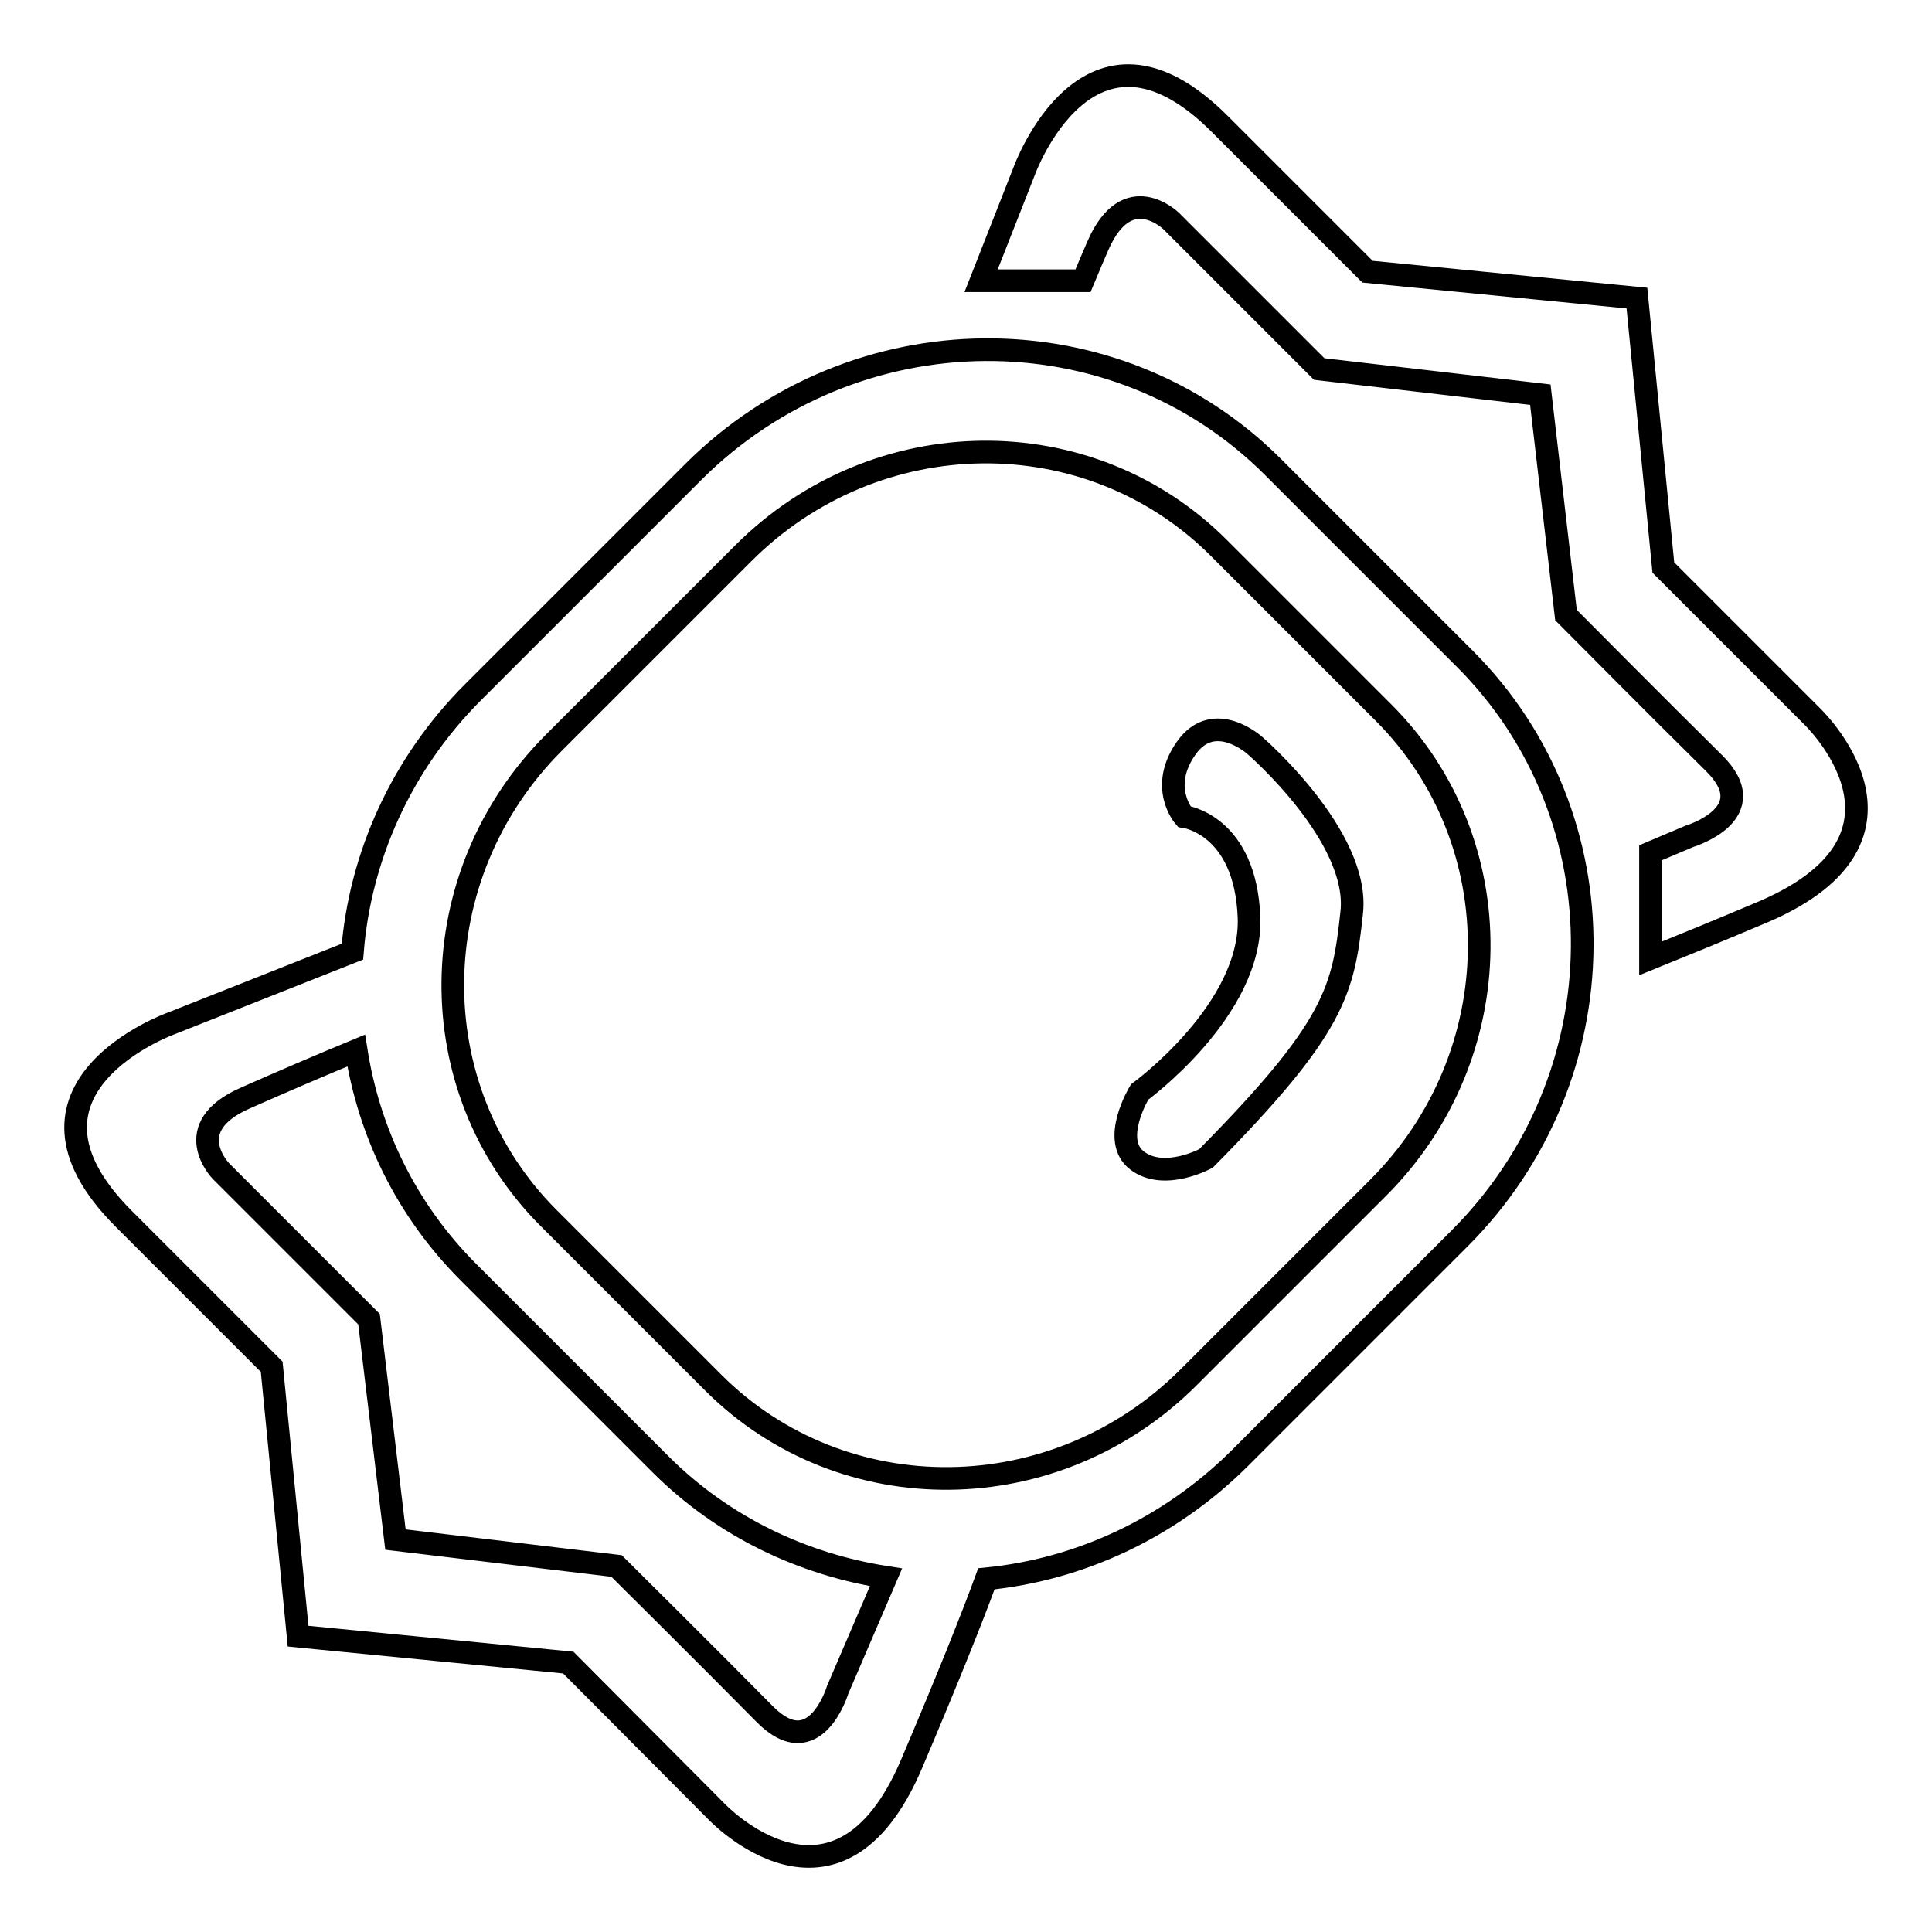 <?xml version="1.0" encoding="utf-8"?>
<!-- Svg Vector Icons : http://www.onlinewebfonts.com/icon -->
<!DOCTYPE svg PUBLIC "-//W3C//DTD SVG 1.1//EN" "http://www.w3.org/Graphics/SVG/1.1/DTD/svg11.dtd">
<svg version="1.1" xmlns="http://www.w3.org/2000/svg" xmlns:xlink="http://www.w3.org/1999/xlink" x="0px" y="0px" viewBox="0 0 256 256" enable-background="new 0 0 256 256" xml:space="preserve">
<g><g><path stroke-width="3" fill-opacity="0" stroke="#000000"  d="M240,94.8l-19.6-19.6l-3.5-35.7L181.2,36c0,0-2.2-2.2-19.6-19.6c-17.4-17.4-25.9,6.3-25.9,6.3l-5.7,14.5h13.5c0.7-1.7,1.4-3.3,2-4.7c3.9-8.9,9.7-3.2,9.7-3.2l19.6,19.6l29.3,3.4l3.4,29.2c0,0,12.8,12.9,19.6,19.6c6.8,6.7-3.2,9.7-3.2,9.7l-5.2,2.2V127c4.2-1.7,9.1-3.7,15-6.2C257,110.8,240,94.8,240,94.8z M168.7,61.9c-21-21-55.4-20.7-76.8,0.6L62.7,91.7c-9.6,9.6-15,21.9-16,34.4l-24,9.5c0,0-23.7,8.5-6.3,25.9S36,181.1,36,181.1l3.5,35.7l35.8,3.5L94.9,240c0,0,16,17,25.9-6.3c4.8-11.3,8-19.3,9.9-24.5c12.2-1.2,24.1-6.6,33.5-15.9l29.2-29.2c21.4-21.4,21.7-55.8,0.7-76.8L168.7,61.9z M111,223.9c0,0-3,10-9.7,3.2c-6.7-6.8-19.6-19.6-19.6-19.6L52.4,204l-3.5-29.2l-19.6-19.6c0,0-5.7-5.8,3.2-9.7c4.5-2,10.1-4.4,14.7-6.3c1.7,10.8,6.6,21.1,14.9,29.4l25.4,25.4c8.4,8.4,19,13.3,29.9,15L111,223.9z M182.6,157.4l-25.1,25.1c-17.6,17.6-45.8,17.9-63,0.7l-21.8-21.8c-17.2-17.2-16.9-45.4,0.7-63l25.1-25.1c17.6-17.6,45.8-17.9,63-0.7l21.8,21.8C200.5,111.6,200.2,139.8,182.6,157.4z M166.3,98.8c0,0-5.4-4.9-9.1,0.3c-3.7,5.2-0.3,9.1-0.3,9.1s8.1,1,8.6,13.3c0.5,12.3-14.5,23.2-14.5,23.2s-3.9,6.4-0.3,9.1c3.6,2.7,9.1-0.3,9.1-0.3c17.2-17.4,18.2-22.3,19.3-32.5C180.3,110.9,166.3,98.8,166.3,98.8z"/></g></g>
</svg>